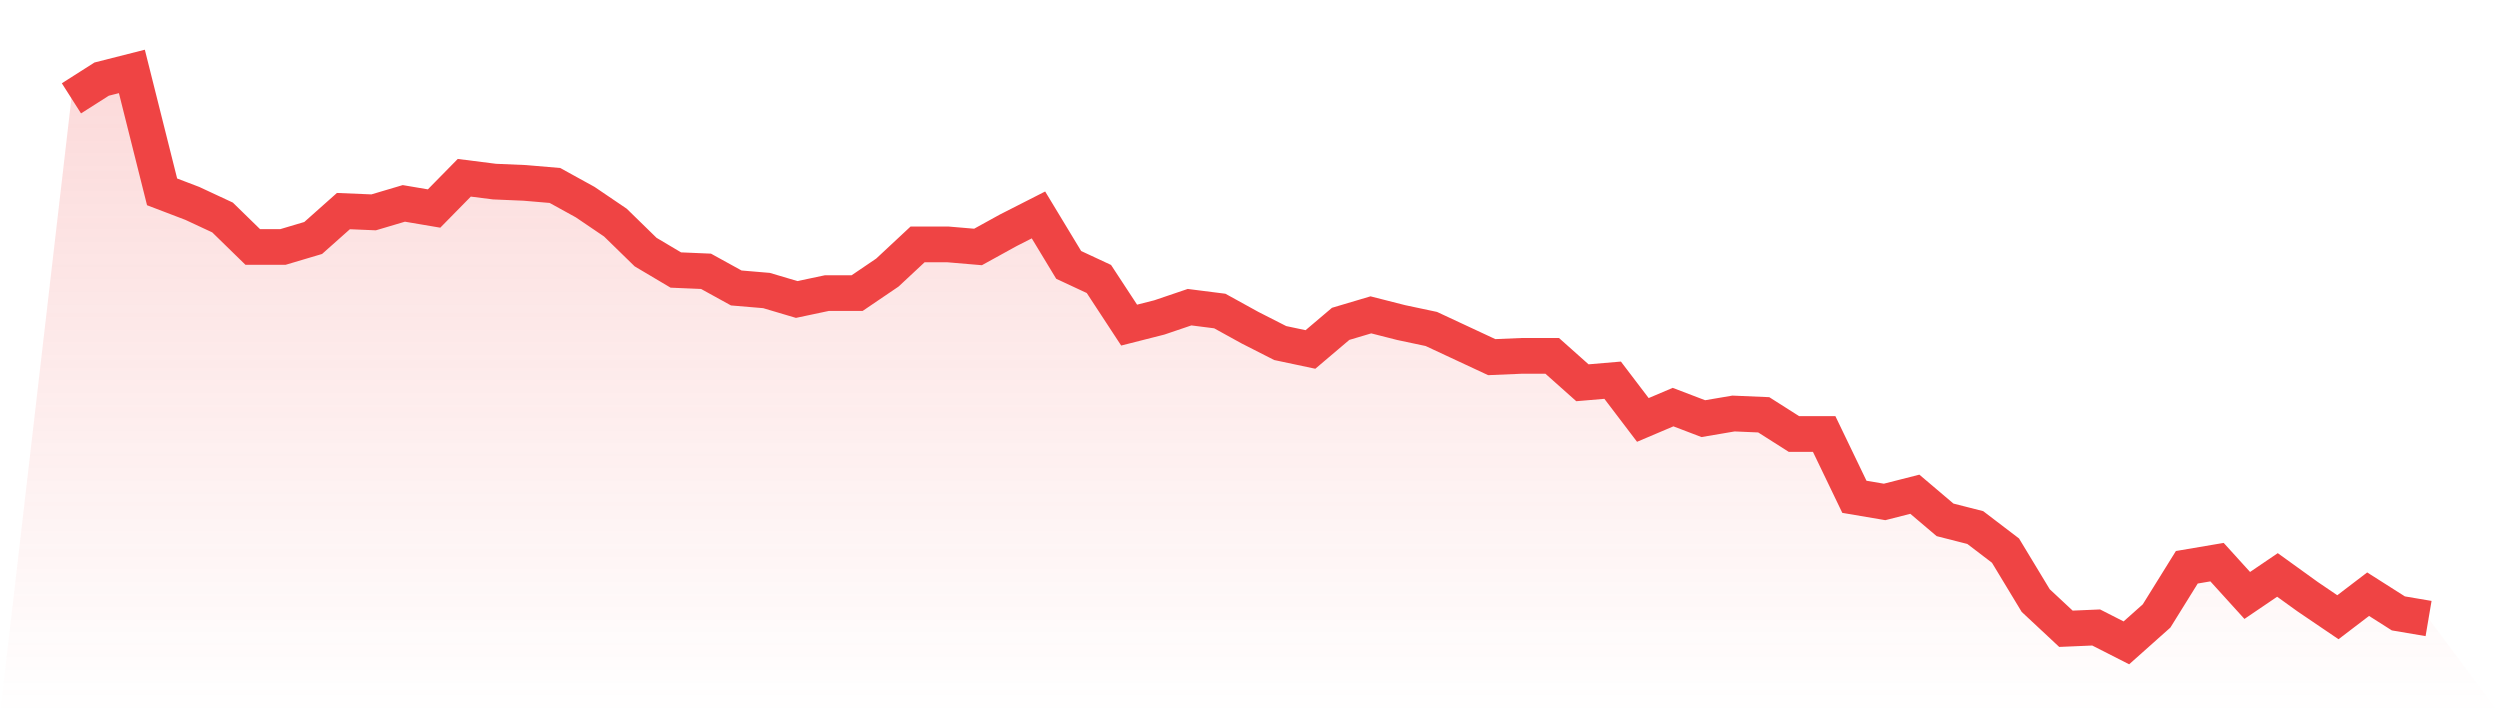 <svg viewBox="0 0 140 40" xmlns="http://www.w3.org/2000/svg">
<defs>
<linearGradient id="gradient" x1="0" x2="0" y1="0" y2="1">
<stop offset="0%" stop-color="#ef4444" stop-opacity="0.2"/>
<stop offset="100%" stop-color="#ef4444" stop-opacity="0"/>
</linearGradient>
</defs>
<path d="M4,5.507 L4,5.507 L5.692,4.43 L7.385,4 L9.077,10.744 L10.769,11.39 L12.462,12.179 L14.154,13.83 L15.846,13.83 L17.538,13.327 L19.231,11.821 L20.923,11.892 L22.615,11.39 L24.308,11.677 L26,9.955 L27.692,10.17 L29.385,10.242 L31.077,10.386 L32.769,11.318 L34.462,12.466 L36.154,14.117 L37.846,15.121 L39.538,15.193 L41.231,16.126 L42.923,16.269 L44.615,16.771 L46.308,16.413 L48,16.413 L49.692,15.265 L51.385,13.686 L53.077,13.686 L54.769,13.83 L56.462,12.897 L58.154,12.036 L59.846,14.834 L61.538,15.623 L63.231,18.206 L64.923,17.776 L66.615,17.202 L68.308,17.417 L70,18.35 L71.692,19.211 L73.385,19.57 L75.077,18.135 L76.769,17.632 L78.462,18.063 L80.154,18.422 L81.846,19.211 L83.538,20 L85.231,19.928 L86.923,19.928 L88.615,21.435 L90.308,21.291 L92,23.516 L93.692,22.798 L95.385,23.444 L97.077,23.157 L98.769,23.229 L100.462,24.305 L102.154,24.305 L103.846,27.821 L105.538,28.108 L107.231,27.677 L108.923,29.112 L110.615,29.543 L112.308,30.834 L114,33.632 L115.692,35.211 L117.385,35.139 L119.077,36 L120.769,34.493 L122.462,31.767 L124.154,31.48 L125.846,33.345 L127.538,32.197 L129.231,33.417 L130.923,34.565 L132.615,33.274 L134.308,34.35 L136,34.637 L140,40 L0,40 z" fill="url(#gradient)"/>
<path d="M4,5.507 L4,5.507 L5.692,4.43 L7.385,4 L9.077,10.744 L10.769,11.39 L12.462,12.179 L14.154,13.83 L15.846,13.83 L17.538,13.327 L19.231,11.821 L20.923,11.892 L22.615,11.39 L24.308,11.677 L26,9.955 L27.692,10.17 L29.385,10.242 L31.077,10.386 L32.769,11.318 L34.462,12.466 L36.154,14.117 L37.846,15.121 L39.538,15.193 L41.231,16.126 L42.923,16.269 L44.615,16.771 L46.308,16.413 L48,16.413 L49.692,15.265 L51.385,13.686 L53.077,13.686 L54.769,13.83 L56.462,12.897 L58.154,12.036 L59.846,14.834 L61.538,15.623 L63.231,18.206 L64.923,17.776 L66.615,17.202 L68.308,17.417 L70,18.35 L71.692,19.211 L73.385,19.57 L75.077,18.135 L76.769,17.632 L78.462,18.063 L80.154,18.422 L81.846,19.211 L83.538,20 L85.231,19.928 L86.923,19.928 L88.615,21.435 L90.308,21.291 L92,23.516 L93.692,22.798 L95.385,23.444 L97.077,23.157 L98.769,23.229 L100.462,24.305 L102.154,24.305 L103.846,27.821 L105.538,28.108 L107.231,27.677 L108.923,29.112 L110.615,29.543 L112.308,30.834 L114,33.632 L115.692,35.211 L117.385,35.139 L119.077,36 L120.769,34.493 L122.462,31.767 L124.154,31.48 L125.846,33.345 L127.538,32.197 L129.231,33.417 L130.923,34.565 L132.615,33.274 L134.308,34.35 L136,34.637" fill="none" stroke="#ef4444" stroke-width="2"/>
</svg>